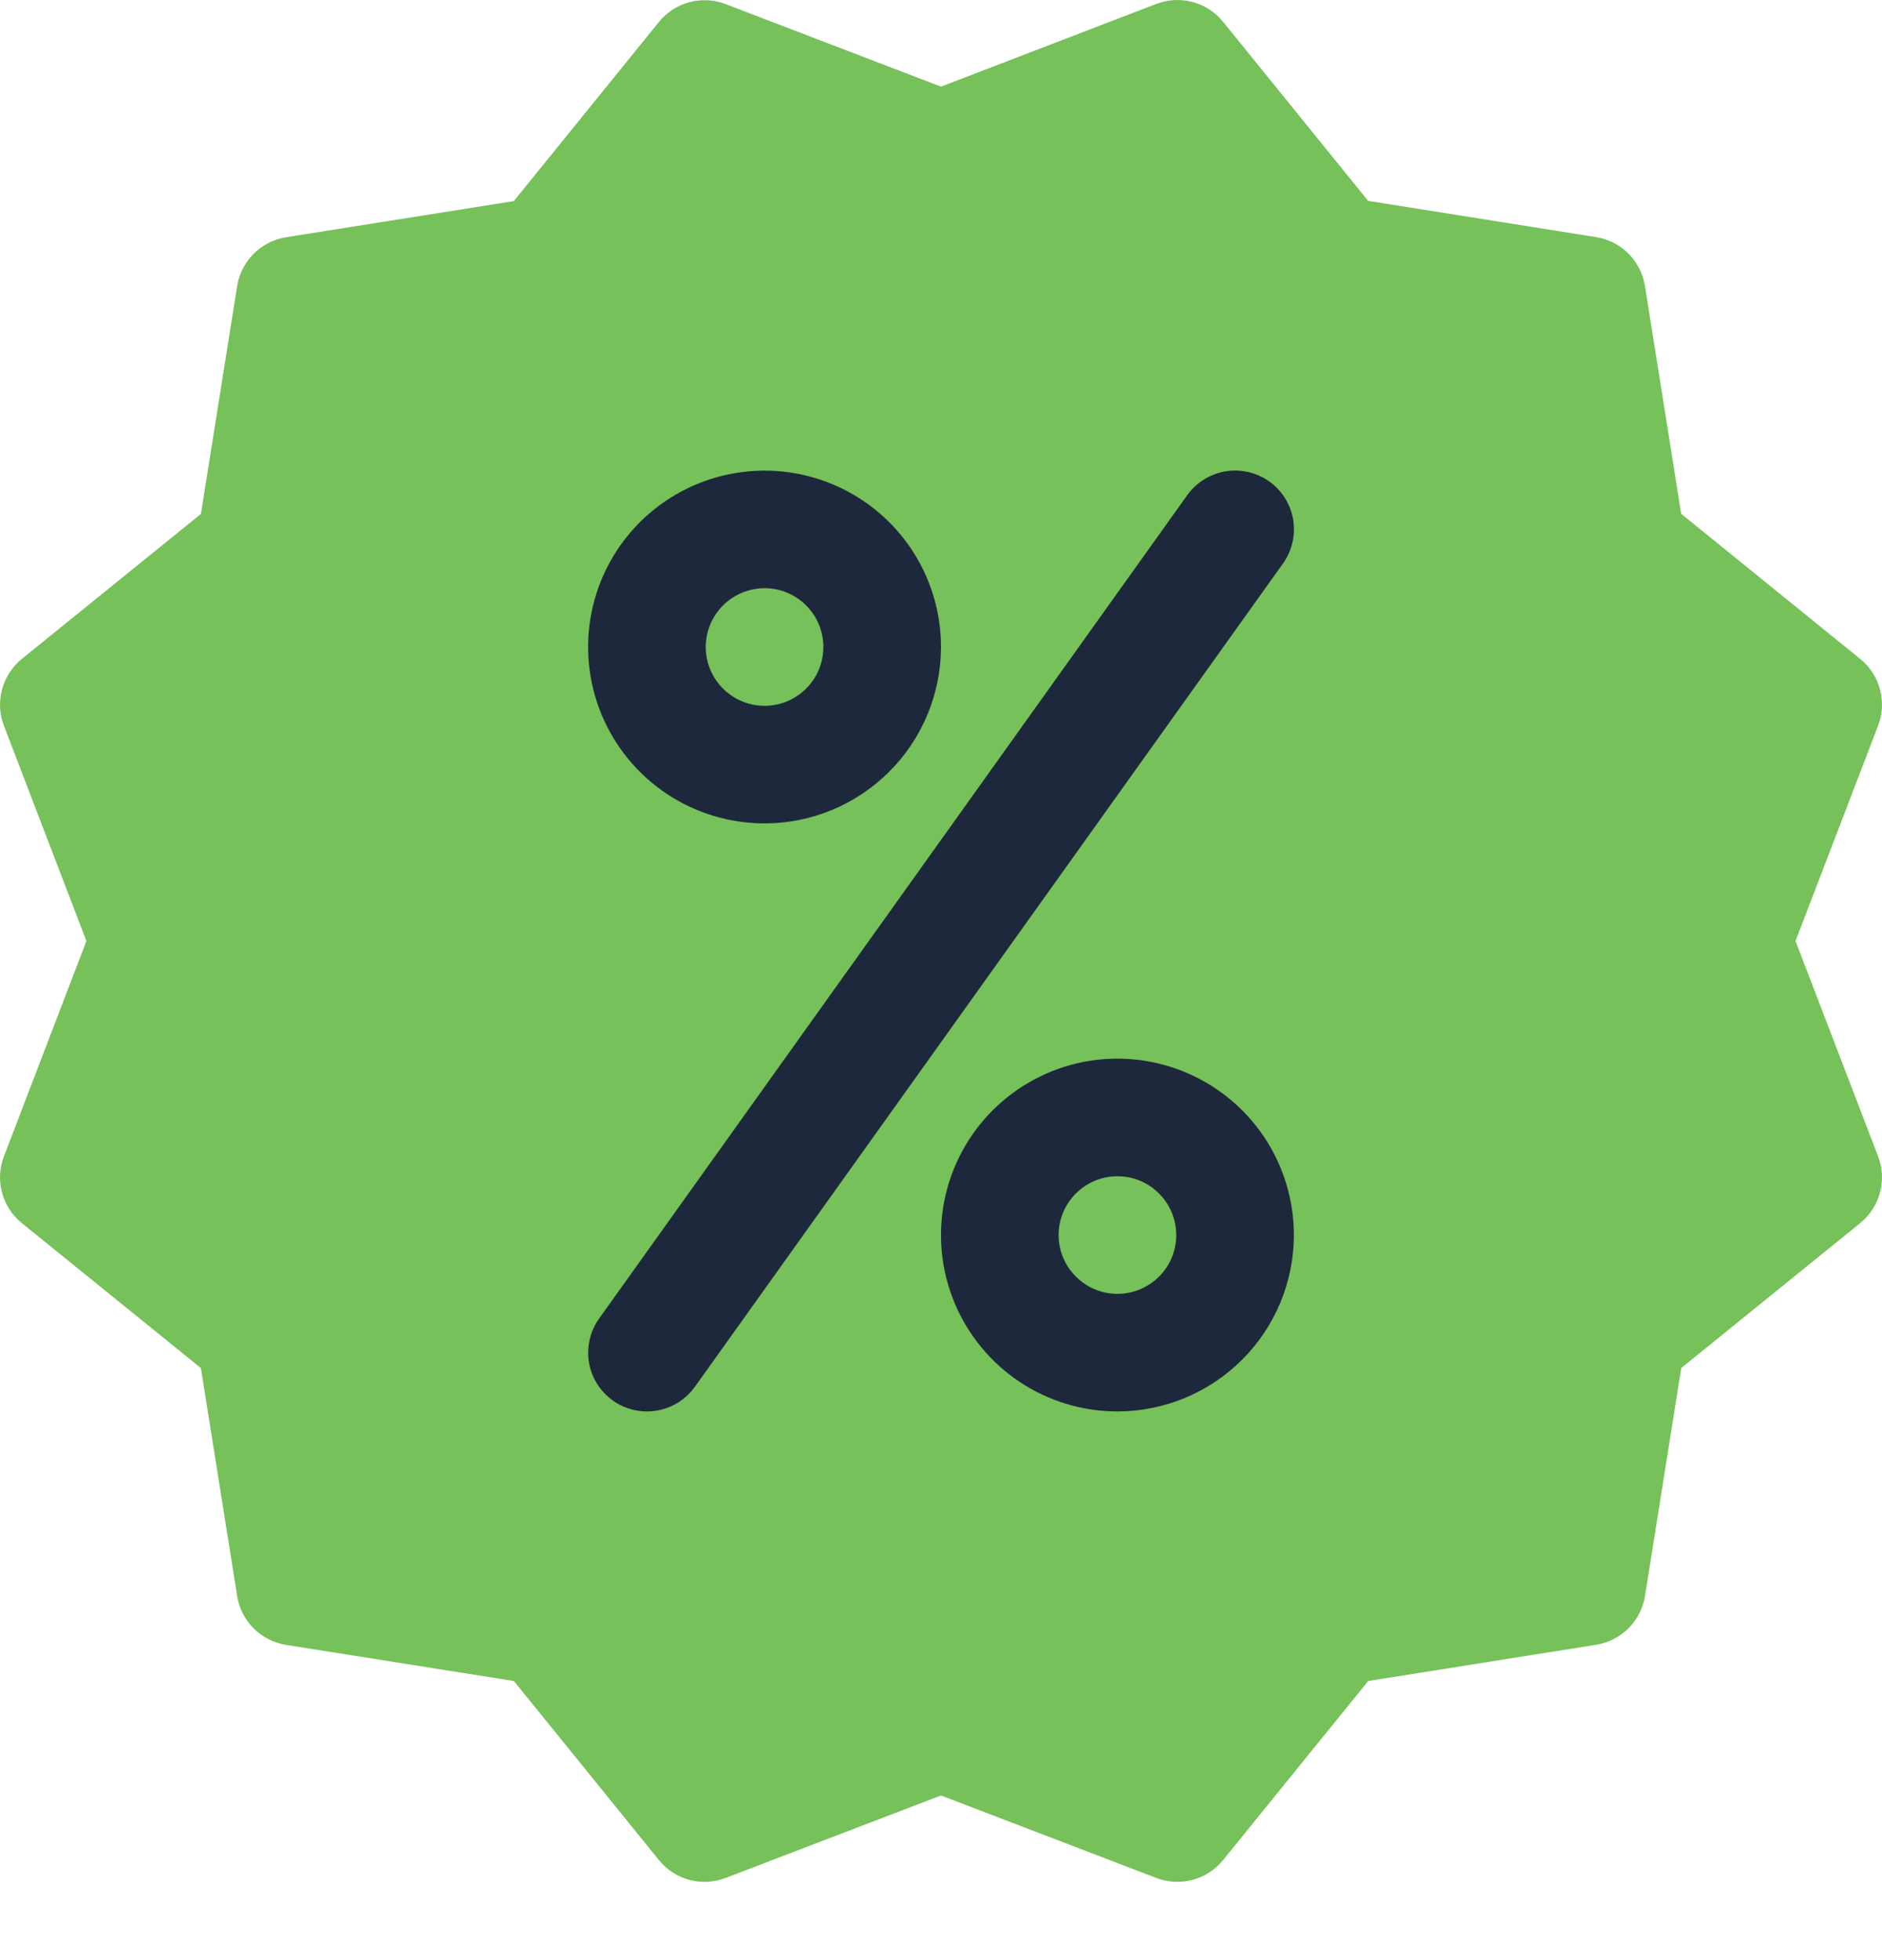 <svg width="24" height="25" viewBox="0 0 24 25" fill="none" xmlns="http://www.w3.org/2000/svg">
<path d="M22.897 12.002L23.95 9.256C24.007 9.108 24.015 8.946 23.974 8.793C23.934 8.64 23.845 8.503 23.722 8.404L21.439 6.553L20.977 3.646C20.952 3.49 20.878 3.346 20.766 3.234C20.654 3.122 20.51 3.049 20.353 3.024L17.447 2.562L15.598 0.279C15.499 0.155 15.363 0.067 15.21 0.026C15.057 -0.015 14.895 -0.007 14.748 0.049L12 1.105L9.253 0.052C9.106 -0.004 8.944 -0.013 8.791 0.028C8.638 0.069 8.502 0.157 8.403 0.28L6.552 2.565L3.646 3.026C3.49 3.052 3.346 3.125 3.234 3.237C3.123 3.349 3.049 3.493 3.024 3.649L2.562 6.555L0.277 8.405C0.155 8.505 0.066 8.641 0.026 8.794C-0.015 8.946 -0.007 9.108 0.05 9.256L1.102 12.002L0.05 14.749C-0.007 14.896 -0.015 15.058 0.026 15.211C0.066 15.364 0.155 15.5 0.277 15.599L2.562 17.449L3.024 20.355C3.048 20.511 3.122 20.656 3.234 20.768C3.346 20.88 3.49 20.954 3.646 20.979L6.553 21.44L8.403 23.724C8.502 23.847 8.639 23.936 8.792 23.977C8.945 24.018 9.107 24.009 9.255 23.951L12 22.9L14.746 23.952C14.894 24.009 15.056 24.017 15.21 23.976C15.363 23.935 15.499 23.846 15.598 23.723L17.448 21.44L20.354 20.978C20.51 20.953 20.655 20.88 20.767 20.768C20.879 20.656 20.953 20.511 20.978 20.354L21.44 17.448L23.723 15.599C23.845 15.499 23.934 15.363 23.974 15.21C24.015 15.058 24.007 14.896 23.95 14.748L22.897 12.002Z" fill="#76C15A"/>
<path d="M9.75 10.502C9.305 10.502 8.87 10.37 8.5 10.123C8.13 9.876 7.842 9.524 7.671 9.113C7.501 8.702 7.456 8.25 7.543 7.813C7.63 7.377 7.844 6.976 8.159 6.661C8.474 6.347 8.875 6.132 9.311 6.046C9.747 5.959 10.2 6.003 10.611 6.174C11.022 6.344 11.373 6.632 11.621 7.002C11.868 7.372 12 7.807 12 8.252C11.999 8.849 11.762 9.421 11.34 9.842C10.918 10.264 10.347 10.502 9.75 10.502ZM9.75 7.502C9.602 7.502 9.457 7.546 9.333 7.629C9.21 7.711 9.114 7.828 9.057 7.965C9 8.102 8.985 8.253 9.014 8.399C9.043 8.544 9.115 8.678 9.22 8.783C9.325 8.887 9.458 8.959 9.604 8.988C9.749 9.017 9.9 9.002 10.037 8.945C10.174 8.888 10.291 8.792 10.374 8.669C10.456 8.546 10.5 8.401 10.5 8.252C10.5 8.053 10.421 7.863 10.28 7.722C10.14 7.581 9.949 7.502 9.75 7.502Z" fill="#1E283C"/>
<path d="M14.25 18.002C13.805 18.002 13.37 17.87 13 17.623C12.63 17.376 12.342 17.024 12.171 16.613C12.001 16.202 11.956 15.75 12.043 15.313C12.13 14.877 12.344 14.476 12.659 14.161C12.974 13.847 13.375 13.632 13.811 13.545C14.248 13.459 14.7 13.503 15.111 13.674C15.522 13.844 15.873 14.132 16.121 14.502C16.368 14.872 16.5 15.307 16.5 15.752C16.499 16.349 16.262 16.921 15.84 17.342C15.418 17.764 14.847 18.001 14.25 18.002ZM14.25 15.002C14.102 15.002 13.957 15.046 13.833 15.129C13.71 15.211 13.614 15.328 13.557 15.465C13.5 15.602 13.485 15.753 13.514 15.899C13.543 16.044 13.615 16.178 13.72 16.282C13.825 16.387 13.958 16.459 14.104 16.488C14.249 16.517 14.4 16.502 14.537 16.445C14.674 16.388 14.791 16.292 14.874 16.169C14.956 16.046 15 15.9 15 15.752C15 15.553 14.921 15.363 14.78 15.222C14.64 15.081 14.449 15.002 14.25 15.002Z" fill="#1E283C"/>
<path d="M8.25 18.002C8.112 18.002 7.977 17.964 7.859 17.892C7.742 17.82 7.646 17.717 7.583 17.595C7.52 17.472 7.492 17.335 7.503 17.197C7.513 17.06 7.56 16.928 7.641 16.816L15.14 6.316C15.256 6.154 15.431 6.045 15.627 6.012C15.823 5.979 16.025 6.026 16.187 6.141C16.349 6.257 16.458 6.432 16.491 6.628C16.523 6.824 16.477 7.025 16.361 7.187L8.862 17.687C8.792 17.784 8.7 17.864 8.594 17.919C8.487 17.973 8.37 18.002 8.25 18.002Z" fill="#1E283C"/>
</svg>
